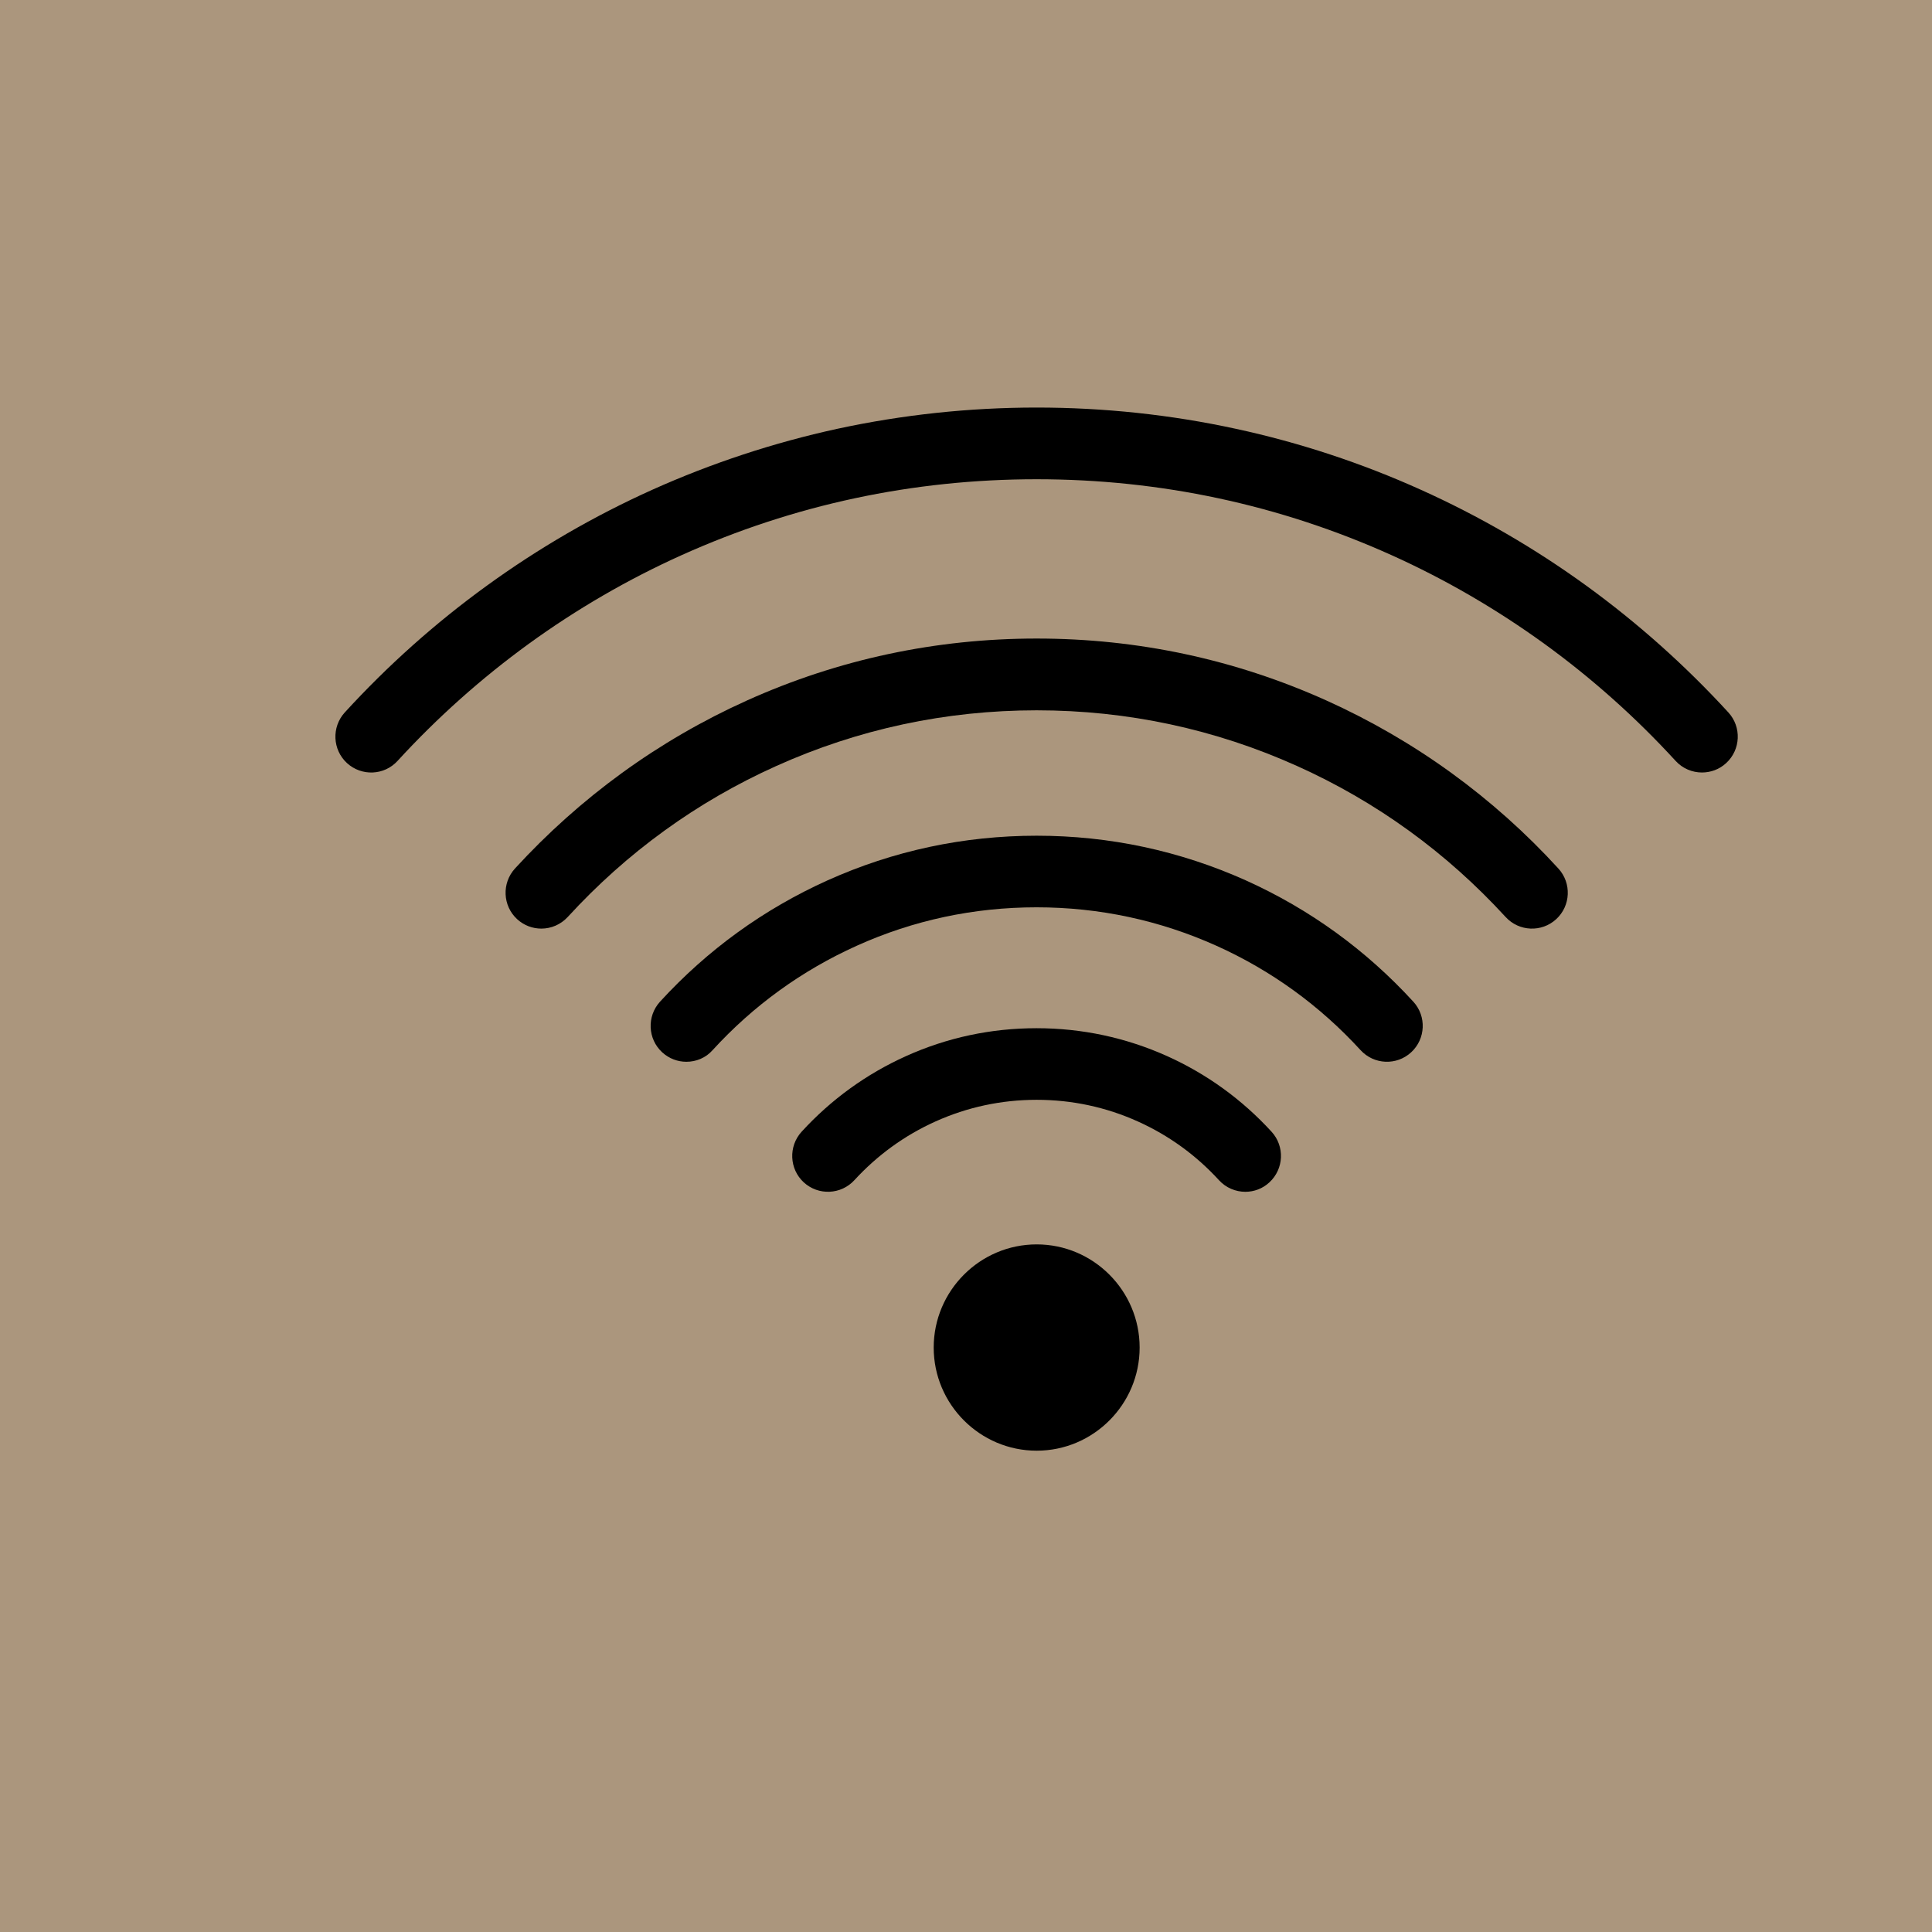 <svg xmlns="http://www.w3.org/2000/svg" xmlns:xlink="http://www.w3.org/1999/xlink" width="500" zoomAndPan="magnify" viewBox="0 0 375 375" height="500" preserveAspectRatio="xMidYMid meet" version="1.0"><defs><clipPath id="108577dbf7"><path d="M 65.105 79.102 L 337.297 79.102 L 337.297 150 L 65.105 150 Z M 65.105 79.102 " clip-rule="nonzero"/></clipPath><clipPath id="31694f81d5"><path d="M 181.016 241.07 L 221.621 241.07 L 221.621 281.578 L 181.016 281.578 Z M 181.016 241.07 " clip-rule="nonzero"/></clipPath></defs><rect x="-37.5" width="450" fill="#ab967d" y="-37.5" height="450" fill-opacity="1"/><rect x="-37.5" width="450" fill="#ab967d" y="-37.5" height="450" fill-opacity="1"/><g clip-path="url(#108577dbf7)"><path fill="#000000" d="M 330.352 149.941 C 328.473 149.941 326.598 149.18 325.234 147.688 C 317.543 139.293 308.98 131.645 299.77 124.969 C 290.484 118.242 280.508 112.438 270.09 107.75 C 248.383 97.973 225.207 93.02 201.199 93.02 C 177.188 93.02 154.031 97.973 132.309 107.75 C 121.891 112.438 111.895 118.242 102.625 124.969 C 93.434 131.645 84.855 139.293 77.168 147.688 C 74.582 150.527 70.184 150.707 67.352 148.117 C 64.531 145.527 64.336 141.121 66.922 138.281 C 75.234 129.195 84.5 120.922 94.477 113.695 C 104.523 106.402 115.332 100.137 126.617 95.059 C 138.121 89.895 150.188 85.918 162.484 83.238 C 175.117 80.504 188.141 79.105 201.199 79.105 C 214.258 79.105 227.262 80.488 239.914 83.238 C 252.23 85.902 264.297 89.879 275.777 95.059 C 287.062 100.137 297.871 106.402 307.922 113.695 C 317.879 120.922 327.145 129.195 335.473 138.281 C 338.062 141.105 337.883 145.504 335.047 148.117 C 333.719 149.344 332.035 149.941 330.352 149.941 " fill-opacity="1" fill-rule="evenodd"/></g><path fill="#000000" d="M 105.074 180.242 C 103.391 180.242 101.723 179.641 100.379 178.414 C 97.559 175.824 97.367 171.422 99.953 168.582 C 106.227 161.73 113.227 155.48 120.723 150.031 C 128.301 144.527 136.453 139.809 144.961 135.973 C 162.695 127.984 181.617 123.941 201.219 123.941 C 220.812 123.941 239.738 127.984 257.473 135.973 C 265.98 139.809 274.129 144.527 281.715 150.031 C 289.227 155.48 296.207 161.711 302.48 168.582 C 305.066 171.406 304.891 175.805 302.055 178.414 C 299.238 181.004 294.844 180.828 292.238 177.988 C 280.773 165.473 267.168 155.605 251.77 148.684 C 235.84 141.512 218.828 137.871 201.219 137.871 C 183.602 137.871 166.594 141.512 150.664 148.684 C 135.266 155.605 121.656 165.473 110.195 177.988 C 108.812 179.48 106.953 180.242 105.074 180.242 " fill-opacity="1" fill-rule="evenodd"/><path fill="#000000" d="M 133.227 206.09 C 131.547 206.09 129.879 205.484 128.535 204.258 C 125.715 201.668 125.523 197.266 128.109 194.426 C 137.305 184.379 148.238 176.465 160.605 170.887 C 173.418 165.121 187.078 162.211 201.219 162.211 C 215.359 162.211 229.02 165.141 241.828 170.887 C 254.195 176.465 265.129 184.379 274.324 194.426 C 276.914 197.246 276.734 201.652 273.898 204.258 C 271.082 206.852 266.688 206.672 264.086 203.832 C 256.164 195.188 246.773 188.371 236.121 183.578 C 225.121 178.629 213.371 176.109 201.199 176.109 C 189.027 176.109 177.277 178.609 166.277 183.578 C 155.645 188.371 146.234 195.172 138.316 203.832 C 136.984 205.344 135.109 206.09 133.227 206.09 " fill-opacity="1" fill-rule="evenodd"/><path fill="#000000" d="M 241.723 231.328 C 239.844 231.328 237.965 230.562 236.602 229.074 C 232.152 224.211 226.855 220.379 220.867 217.68 C 214.684 214.891 208.074 213.473 201.219 213.473 C 194.375 213.473 187.75 214.891 181.566 217.68 C 175.578 220.379 170.297 224.211 165.832 229.074 C 163.246 231.895 158.852 232.094 156.016 229.5 C 153.199 226.91 153.004 222.508 155.59 219.668 C 161.332 213.398 168.152 208.465 175.863 204.988 C 183.852 201.387 192.375 199.574 201.199 199.574 C 210.023 199.574 218.547 201.402 226.535 204.988 C 234.246 208.465 241.066 213.398 246.809 219.668 C 249.395 222.488 249.219 226.891 246.383 229.5 C 245.07 230.727 243.387 231.328 241.723 231.328 " fill-opacity="1" fill-rule="evenodd"/><g clip-path="url(#31694f81d5)"><path fill="#000000" d="M 221.203 261.559 C 221.203 250.531 212.227 241.535 201.219 241.535 C 190.211 241.535 181.23 250.531 181.23 261.559 C 181.23 272.586 190.211 281.578 201.219 281.578 C 212.227 281.578 221.203 272.586 221.203 261.559 " fill-opacity="1" fill-rule="evenodd"/></g></svg>